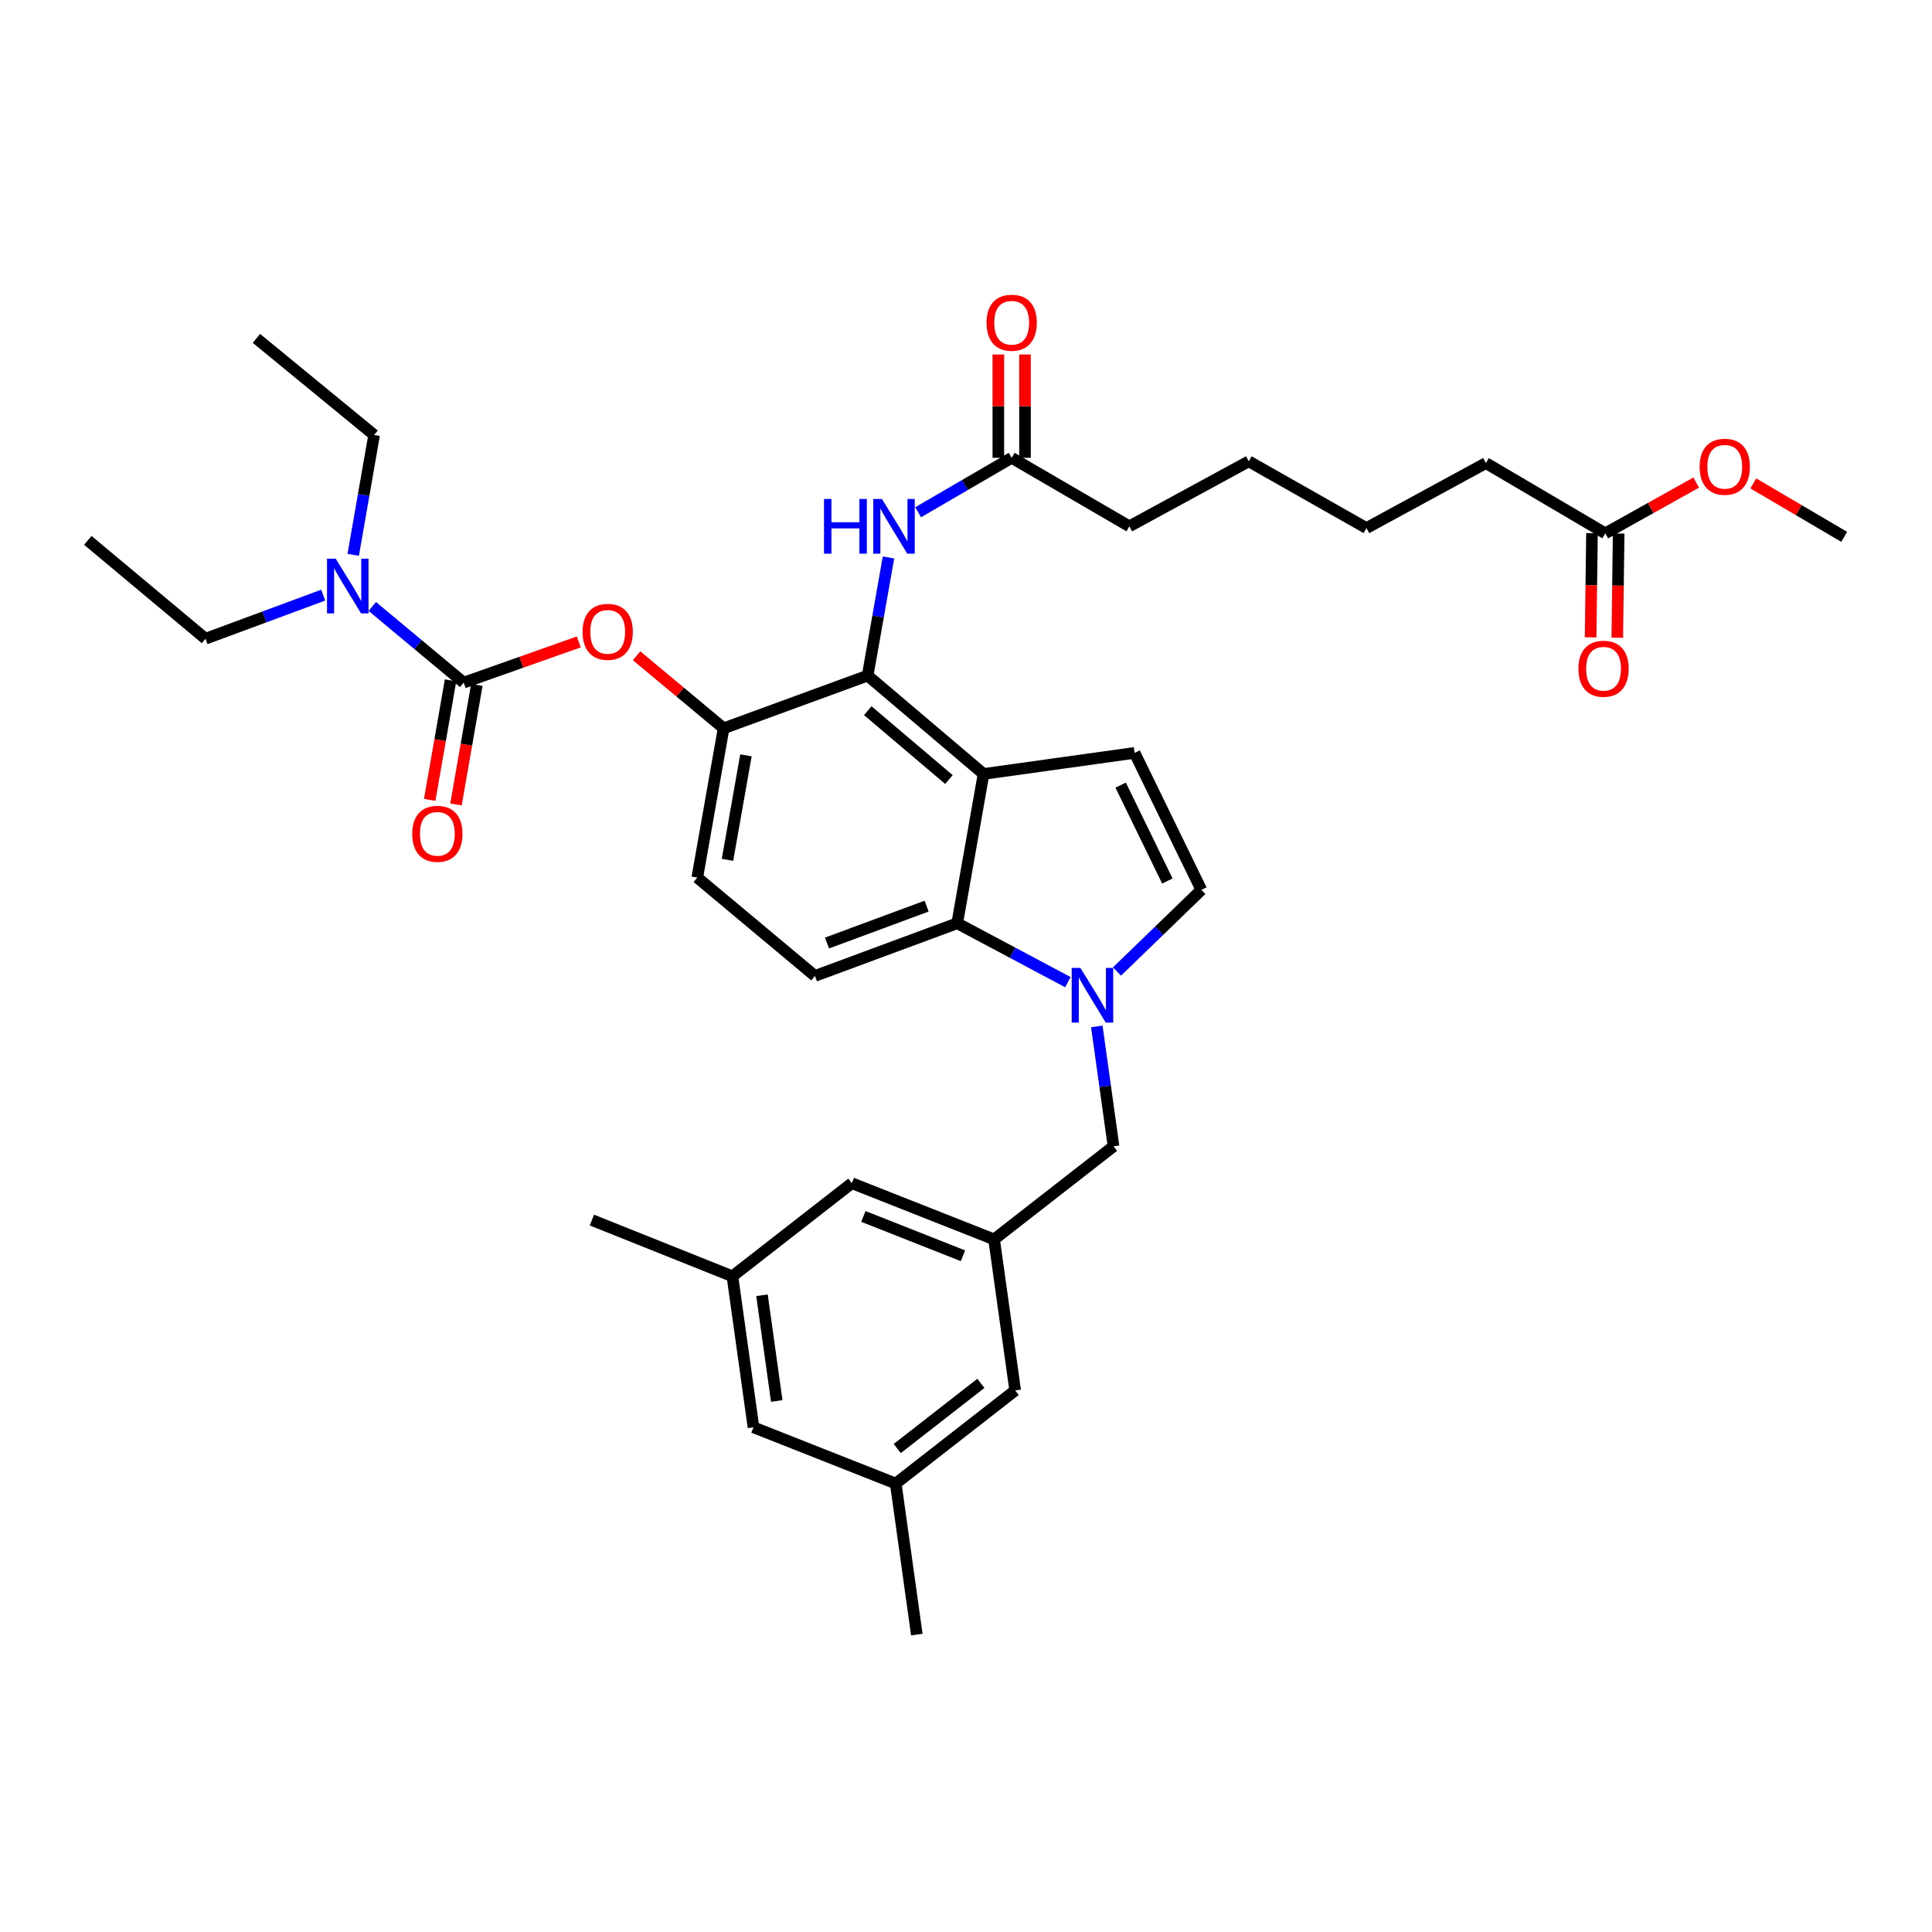 <?xml version='1.0' encoding='iso-8859-1'?>
<svg version='1.1' baseProfile='full'
              xmlns='http://www.w3.org/2000/svg'
                      xmlns:rdkit='http://www.rdkit.org/xml'
                      xmlns:xlink='http://www.w3.org/1999/xlink'
                  xml:space='preserve'
width='1000px' height='1000px' viewBox='0 0 1000 1000'>
<!-- END OF HEADER -->
<rect style='opacity:1.0;fill:#FFFFFF;stroke:none' width='1000' height='1000' x='0' y='0'> </rect>
<path class='bond-0' d='M 475.227,265.144 L 499.433,251.055' style='fill:none;fill-rule:evenodd;stroke:#0000FF;stroke-width:6px;stroke-linecap:butt;stroke-linejoin:miter;stroke-opacity:1' />
<path class='bond-0' d='M 499.433,251.055 L 523.638,236.965' style='fill:none;fill-rule:evenodd;stroke:#000000;stroke-width:6px;stroke-linecap:butt;stroke-linejoin:miter;stroke-opacity:1' />
<path class='bond-1' d='M 459.88,288.543 L 454.484,319.119' style='fill:none;fill-rule:evenodd;stroke:#0000FF;stroke-width:6px;stroke-linecap:butt;stroke-linejoin:miter;stroke-opacity:1' />
<path class='bond-1' d='M 454.484,319.119 L 449.088,349.694' style='fill:none;fill-rule:evenodd;stroke:#000000;stroke-width:6px;stroke-linecap:butt;stroke-linejoin:miter;stroke-opacity:1' />
<path class='bond-2' d='M 530.541,236.965 L 530.541,210.219' style='fill:none;fill-rule:evenodd;stroke:#000000;stroke-width:6px;stroke-linecap:butt;stroke-linejoin:miter;stroke-opacity:1' />
<path class='bond-2' d='M 530.541,210.219 L 530.541,183.473' style='fill:none;fill-rule:evenodd;stroke:#FF0000;stroke-width:6px;stroke-linecap:butt;stroke-linejoin:miter;stroke-opacity:1' />
<path class='bond-2' d='M 516.735,236.965 L 516.735,210.219' style='fill:none;fill-rule:evenodd;stroke:#000000;stroke-width:6px;stroke-linecap:butt;stroke-linejoin:miter;stroke-opacity:1' />
<path class='bond-2' d='M 516.735,210.219 L 516.735,183.473' style='fill:none;fill-rule:evenodd;stroke:#FF0000;stroke-width:6px;stroke-linecap:butt;stroke-linejoin:miter;stroke-opacity:1' />
<path class='bond-3' d='M 523.638,236.965 L 584.543,272.422' style='fill:none;fill-rule:evenodd;stroke:#000000;stroke-width:6px;stroke-linecap:butt;stroke-linejoin:miter;stroke-opacity:1' />
<path class='bond-4' d='M 374.547,376.968 L 360.91,454.24' style='fill:none;fill-rule:evenodd;stroke:#000000;stroke-width:6px;stroke-linecap:butt;stroke-linejoin:miter;stroke-opacity:1' />
<path class='bond-4' d='M 386.096,390.958 L 376.551,445.048' style='fill:none;fill-rule:evenodd;stroke:#000000;stroke-width:6px;stroke-linecap:butt;stroke-linejoin:miter;stroke-opacity:1' />
<path class='bond-5' d='M 374.547,376.968 L 449.088,349.694' style='fill:none;fill-rule:evenodd;stroke:#000000;stroke-width:6px;stroke-linecap:butt;stroke-linejoin:miter;stroke-opacity:1' />
<path class='bond-6' d='M 374.547,376.968 L 352.023,358.195' style='fill:none;fill-rule:evenodd;stroke:#000000;stroke-width:6px;stroke-linecap:butt;stroke-linejoin:miter;stroke-opacity:1' />
<path class='bond-6' d='M 352.023,358.195 L 329.499,339.423' style='fill:none;fill-rule:evenodd;stroke:#FF0000;stroke-width:6px;stroke-linecap:butt;stroke-linejoin:miter;stroke-opacity:1' />
<path class='bond-7' d='M 360.91,454.24 L 421.815,505.144' style='fill:none;fill-rule:evenodd;stroke:#000000;stroke-width:6px;stroke-linecap:butt;stroke-linejoin:miter;stroke-opacity:1' />
<path class='bond-8' d='M 421.815,505.144 L 495.452,477.87' style='fill:none;fill-rule:evenodd;stroke:#000000;stroke-width:6px;stroke-linecap:butt;stroke-linejoin:miter;stroke-opacity:1' />
<path class='bond-8' d='M 428.066,488.107 L 479.611,469.015' style='fill:none;fill-rule:evenodd;stroke:#000000;stroke-width:6px;stroke-linecap:butt;stroke-linejoin:miter;stroke-opacity:1' />
<path class='bond-9' d='M 495.452,477.87 L 509.089,400.598' style='fill:none;fill-rule:evenodd;stroke:#000000;stroke-width:6px;stroke-linecap:butt;stroke-linejoin:miter;stroke-opacity:1' />
<path class='bond-10' d='M 495.452,477.87 L 524.091,493.12' style='fill:none;fill-rule:evenodd;stroke:#000000;stroke-width:6px;stroke-linecap:butt;stroke-linejoin:miter;stroke-opacity:1' />
<path class='bond-10' d='M 524.091,493.12 L 552.731,508.371' style='fill:none;fill-rule:evenodd;stroke:#0000FF;stroke-width:6px;stroke-linecap:butt;stroke-linejoin:miter;stroke-opacity:1' />
<path class='bond-11' d='M 509.089,400.598 L 449.088,349.694' style='fill:none;fill-rule:evenodd;stroke:#000000;stroke-width:6px;stroke-linecap:butt;stroke-linejoin:miter;stroke-opacity:1' />
<path class='bond-11' d='M 491.157,403.49 L 449.157,367.857' style='fill:none;fill-rule:evenodd;stroke:#000000;stroke-width:6px;stroke-linecap:butt;stroke-linejoin:miter;stroke-opacity:1' />
<path class='bond-12' d='M 509.089,400.598 L 587.274,389.692' style='fill:none;fill-rule:evenodd;stroke:#000000;stroke-width:6px;stroke-linecap:butt;stroke-linejoin:miter;stroke-opacity:1' />
<path class='bond-13' d='M 299.57,332.259 L 269.787,342.794' style='fill:none;fill-rule:evenodd;stroke:#FF0000;stroke-width:6px;stroke-linecap:butt;stroke-linejoin:miter;stroke-opacity:1' />
<path class='bond-13' d='M 269.787,342.794 L 240.004,353.33' style='fill:none;fill-rule:evenodd;stroke:#000000;stroke-width:6px;stroke-linecap:butt;stroke-linejoin:miter;stroke-opacity:1' />
<path class='bond-14' d='M 240.004,353.33 L 216.351,333.619' style='fill:none;fill-rule:evenodd;stroke:#000000;stroke-width:6px;stroke-linecap:butt;stroke-linejoin:miter;stroke-opacity:1' />
<path class='bond-14' d='M 216.351,333.619 L 192.697,313.908' style='fill:none;fill-rule:evenodd;stroke:#0000FF;stroke-width:6px;stroke-linecap:butt;stroke-linejoin:miter;stroke-opacity:1' />
<path class='bond-15' d='M 233.204,352.143 L 227.808,383.08' style='fill:none;fill-rule:evenodd;stroke:#000000;stroke-width:6px;stroke-linecap:butt;stroke-linejoin:miter;stroke-opacity:1' />
<path class='bond-15' d='M 227.808,383.08 L 222.412,414.017' style='fill:none;fill-rule:evenodd;stroke:#FF0000;stroke-width:6px;stroke-linecap:butt;stroke-linejoin:miter;stroke-opacity:1' />
<path class='bond-15' d='M 246.805,354.516 L 241.408,385.452' style='fill:none;fill-rule:evenodd;stroke:#000000;stroke-width:6px;stroke-linecap:butt;stroke-linejoin:miter;stroke-opacity:1' />
<path class='bond-15' d='M 241.408,385.452 L 236.012,416.389' style='fill:none;fill-rule:evenodd;stroke:#FF0000;stroke-width:6px;stroke-linecap:butt;stroke-linejoin:miter;stroke-opacity:1' />
<path class='bond-16' d='M 167.301,308.036 L 136.834,319.32' style='fill:none;fill-rule:evenodd;stroke:#0000FF;stroke-width:6px;stroke-linecap:butt;stroke-linejoin:miter;stroke-opacity:1' />
<path class='bond-16' d='M 136.834,319.32 L 106.367,330.604' style='fill:none;fill-rule:evenodd;stroke:#000000;stroke-width:6px;stroke-linecap:butt;stroke-linejoin:miter;stroke-opacity:1' />
<path class='bond-17' d='M 182.82,287.187 L 188.231,256.166' style='fill:none;fill-rule:evenodd;stroke:#0000FF;stroke-width:6px;stroke-linecap:butt;stroke-linejoin:miter;stroke-opacity:1' />
<path class='bond-17' d='M 188.231,256.166 L 193.641,225.146' style='fill:none;fill-rule:evenodd;stroke:#000000;stroke-width:6px;stroke-linecap:butt;stroke-linejoin:miter;stroke-opacity:1' />
<path class='bond-18' d='M 106.367,330.604 L 45.455,279.693' style='fill:none;fill-rule:evenodd;stroke:#000000;stroke-width:6px;stroke-linecap:butt;stroke-linejoin:miter;stroke-opacity:1' />
<path class='bond-19' d='M 193.641,225.146 L 132.728,175.147' style='fill:none;fill-rule:evenodd;stroke:#000000;stroke-width:6px;stroke-linecap:butt;stroke-linejoin:miter;stroke-opacity:1' />
<path class='bond-20' d='M 578.154,502.854 L 599.986,481.726' style='fill:none;fill-rule:evenodd;stroke:#0000FF;stroke-width:6px;stroke-linecap:butt;stroke-linejoin:miter;stroke-opacity:1' />
<path class='bond-20' d='M 599.986,481.726 L 621.818,460.598' style='fill:none;fill-rule:evenodd;stroke:#000000;stroke-width:6px;stroke-linecap:butt;stroke-linejoin:miter;stroke-opacity:1' />
<path class='bond-21' d='M 567.704,531.279 L 572.032,562.304' style='fill:none;fill-rule:evenodd;stroke:#0000FF;stroke-width:6px;stroke-linecap:butt;stroke-linejoin:miter;stroke-opacity:1' />
<path class='bond-21' d='M 572.032,562.304 L 576.36,593.33' style='fill:none;fill-rule:evenodd;stroke:#000000;stroke-width:6px;stroke-linecap:butt;stroke-linejoin:miter;stroke-opacity:1' />
<path class='bond-22' d='M 621.818,460.598 L 587.274,389.692' style='fill:none;fill-rule:evenodd;stroke:#000000;stroke-width:6px;stroke-linecap:butt;stroke-linejoin:miter;stroke-opacity:1' />
<path class='bond-22' d='M 604.225,456.009 L 580.044,406.374' style='fill:none;fill-rule:evenodd;stroke:#000000;stroke-width:6px;stroke-linecap:butt;stroke-linejoin:miter;stroke-opacity:1' />
<path class='bond-23' d='M 576.36,593.33 L 514.542,641.511' style='fill:none;fill-rule:evenodd;stroke:#000000;stroke-width:6px;stroke-linecap:butt;stroke-linejoin:miter;stroke-opacity:1' />
<path class='bond-24' d='M 514.542,641.511 L 440.913,612.42' style='fill:none;fill-rule:evenodd;stroke:#000000;stroke-width:6px;stroke-linecap:butt;stroke-linejoin:miter;stroke-opacity:1' />
<path class='bond-24' d='M 498.424,649.987 L 446.884,629.623' style='fill:none;fill-rule:evenodd;stroke:#000000;stroke-width:6px;stroke-linecap:butt;stroke-linejoin:miter;stroke-opacity:1' />
<path class='bond-25' d='M 514.542,641.511 L 525.456,719.689' style='fill:none;fill-rule:evenodd;stroke:#000000;stroke-width:6px;stroke-linecap:butt;stroke-linejoin:miter;stroke-opacity:1' />
<path class='bond-26' d='M 440.913,612.42 L 379.095,660.601' style='fill:none;fill-rule:evenodd;stroke:#000000;stroke-width:6px;stroke-linecap:butt;stroke-linejoin:miter;stroke-opacity:1' />
<path class='bond-27' d='M 379.095,660.601 L 390.001,738.779' style='fill:none;fill-rule:evenodd;stroke:#000000;stroke-width:6px;stroke-linecap:butt;stroke-linejoin:miter;stroke-opacity:1' />
<path class='bond-27' d='M 394.404,670.42 L 402.038,725.145' style='fill:none;fill-rule:evenodd;stroke:#000000;stroke-width:6px;stroke-linecap:butt;stroke-linejoin:miter;stroke-opacity:1' />
<path class='bond-28' d='M 379.095,660.601 L 306.363,631.51' style='fill:none;fill-rule:evenodd;stroke:#000000;stroke-width:6px;stroke-linecap:butt;stroke-linejoin:miter;stroke-opacity:1' />
<path class='bond-29' d='M 390.001,738.779 L 463.638,767.87' style='fill:none;fill-rule:evenodd;stroke:#000000;stroke-width:6px;stroke-linecap:butt;stroke-linejoin:miter;stroke-opacity:1' />
<path class='bond-30' d='M 463.638,767.87 L 525.456,719.689' style='fill:none;fill-rule:evenodd;stroke:#000000;stroke-width:6px;stroke-linecap:butt;stroke-linejoin:miter;stroke-opacity:1' />
<path class='bond-30' d='M 464.424,749.754 L 507.696,716.027' style='fill:none;fill-rule:evenodd;stroke:#000000;stroke-width:6px;stroke-linecap:butt;stroke-linejoin:miter;stroke-opacity:1' />
<path class='bond-31' d='M 463.638,767.87 L 474.544,846.055' style='fill:none;fill-rule:evenodd;stroke:#000000;stroke-width:6px;stroke-linecap:butt;stroke-linejoin:miter;stroke-opacity:1' />
<path class='bond-32' d='M 830.91,276.057 L 769.092,239.695' style='fill:none;fill-rule:evenodd;stroke:#000000;stroke-width:6px;stroke-linecap:butt;stroke-linejoin:miter;stroke-opacity:1' />
<path class='bond-33' d='M 830.91,276.057 L 854.433,262.912' style='fill:none;fill-rule:evenodd;stroke:#000000;stroke-width:6px;stroke-linecap:butt;stroke-linejoin:miter;stroke-opacity:1' />
<path class='bond-33' d='M 854.433,262.912 L 877.957,249.767' style='fill:none;fill-rule:evenodd;stroke:#FF0000;stroke-width:6px;stroke-linecap:butt;stroke-linejoin:miter;stroke-opacity:1' />
<path class='bond-34' d='M 824.008,275.967 L 823.656,302.933' style='fill:none;fill-rule:evenodd;stroke:#000000;stroke-width:6px;stroke-linecap:butt;stroke-linejoin:miter;stroke-opacity:1' />
<path class='bond-34' d='M 823.656,302.933 L 823.304,329.899' style='fill:none;fill-rule:evenodd;stroke:#FF0000;stroke-width:6px;stroke-linecap:butt;stroke-linejoin:miter;stroke-opacity:1' />
<path class='bond-34' d='M 837.812,276.147 L 837.46,303.113' style='fill:none;fill-rule:evenodd;stroke:#000000;stroke-width:6px;stroke-linecap:butt;stroke-linejoin:miter;stroke-opacity:1' />
<path class='bond-34' d='M 837.46,303.113 L 837.109,330.079' style='fill:none;fill-rule:evenodd;stroke:#FF0000;stroke-width:6px;stroke-linecap:butt;stroke-linejoin:miter;stroke-opacity:1' />
<path class='bond-35' d='M 769.092,239.695 L 707.274,273.327' style='fill:none;fill-rule:evenodd;stroke:#000000;stroke-width:6px;stroke-linecap:butt;stroke-linejoin:miter;stroke-opacity:1' />
<path class='bond-36' d='M 907.521,250.214 L 931.033,264.045' style='fill:none;fill-rule:evenodd;stroke:#FF0000;stroke-width:6px;stroke-linecap:butt;stroke-linejoin:miter;stroke-opacity:1' />
<path class='bond-36' d='M 931.033,264.045 L 954.545,277.875' style='fill:none;fill-rule:evenodd;stroke:#000000;stroke-width:6px;stroke-linecap:butt;stroke-linejoin:miter;stroke-opacity:1' />
<path class='bond-37' d='M 707.274,273.327 L 646.361,238.782' style='fill:none;fill-rule:evenodd;stroke:#000000;stroke-width:6px;stroke-linecap:butt;stroke-linejoin:miter;stroke-opacity:1' />
<path class='bond-38' d='M 646.361,238.782 L 584.543,272.422' style='fill:none;fill-rule:evenodd;stroke:#000000;stroke-width:6px;stroke-linecap:butt;stroke-linejoin:miter;stroke-opacity:1' />
<path  class='atom-0' d='M 426.505 258.262
L 430.345 258.262
L 430.345 270.302
L 444.825 270.302
L 444.825 258.262
L 448.665 258.262
L 448.665 286.582
L 444.825 286.582
L 444.825 273.502
L 430.345 273.502
L 430.345 286.582
L 426.505 286.582
L 426.505 258.262
' fill='#0000FF'/>
<path  class='atom-0' d='M 456.465 258.262
L 465.745 273.262
Q 466.665 274.742, 468.145 277.422
Q 469.625 280.102, 469.705 280.262
L 469.705 258.262
L 473.465 258.262
L 473.465 286.582
L 469.585 286.582
L 459.625 270.182
Q 458.465 268.262, 457.225 266.062
Q 456.025 263.862, 455.665 263.182
L 455.665 286.582
L 451.985 286.582
L 451.985 258.262
L 456.465 258.262
' fill='#0000FF'/>
<path  class='atom-2' d='M 510.638 167.043
Q 510.638 160.243, 513.998 156.443
Q 517.358 152.643, 523.638 152.643
Q 529.918 152.643, 533.278 156.443
Q 536.638 160.243, 536.638 167.043
Q 536.638 173.923, 533.238 177.843
Q 529.838 181.723, 523.638 181.723
Q 517.398 181.723, 513.998 177.843
Q 510.638 173.963, 510.638 167.043
M 523.638 178.523
Q 527.958 178.523, 530.278 175.643
Q 532.638 172.723, 532.638 167.043
Q 532.638 161.483, 530.278 158.683
Q 527.958 155.843, 523.638 155.843
Q 519.318 155.843, 516.958 158.643
Q 514.638 161.443, 514.638 167.043
Q 514.638 172.763, 516.958 175.643
Q 519.318 178.523, 523.638 178.523
' fill='#FF0000'/>
<path  class='atom-9' d='M 301.546 327.041
Q 301.546 320.241, 304.906 316.441
Q 308.266 312.641, 314.546 312.641
Q 320.826 312.641, 324.186 316.441
Q 327.546 320.241, 327.546 327.041
Q 327.546 333.921, 324.146 337.841
Q 320.746 341.721, 314.546 341.721
Q 308.306 341.721, 304.906 337.841
Q 301.546 333.961, 301.546 327.041
M 314.546 338.521
Q 318.866 338.521, 321.186 335.641
Q 323.546 332.721, 323.546 327.041
Q 323.546 321.481, 321.186 318.681
Q 318.866 315.841, 314.546 315.841
Q 310.226 315.841, 307.866 318.641
Q 305.546 321.441, 305.546 327.041
Q 305.546 332.761, 307.866 335.641
Q 310.226 338.521, 314.546 338.521
' fill='#FF0000'/>
<path  class='atom-11' d='M 173.744 289.171
L 183.024 304.171
Q 183.944 305.651, 185.424 308.331
Q 186.904 311.011, 186.984 311.171
L 186.984 289.171
L 190.744 289.171
L 190.744 317.491
L 186.864 317.491
L 176.904 301.091
Q 175.744 299.171, 174.504 296.971
Q 173.304 294.771, 172.944 294.091
L 172.944 317.491
L 169.264 317.491
L 169.264 289.171
L 173.744 289.171
' fill='#0000FF'/>
<path  class='atom-12' d='M 213.368 431.587
Q 213.368 424.787, 216.728 420.987
Q 220.088 417.187, 226.368 417.187
Q 232.648 417.187, 236.008 420.987
Q 239.368 424.787, 239.368 431.587
Q 239.368 438.467, 235.968 442.387
Q 232.568 446.267, 226.368 446.267
Q 220.128 446.267, 216.728 442.387
Q 213.368 438.507, 213.368 431.587
M 226.368 443.067
Q 230.688 443.067, 233.008 440.187
Q 235.368 437.267, 235.368 431.587
Q 235.368 426.027, 233.008 423.227
Q 230.688 420.387, 226.368 420.387
Q 222.048 420.387, 219.688 423.187
Q 217.368 425.987, 217.368 431.587
Q 217.368 437.307, 219.688 440.187
Q 222.048 443.067, 226.368 443.067
' fill='#FF0000'/>
<path  class='atom-17' d='M 559.193 500.985
L 568.473 515.985
Q 569.393 517.465, 570.873 520.145
Q 572.353 522.825, 572.433 522.985
L 572.433 500.985
L 576.193 500.985
L 576.193 529.305
L 572.313 529.305
L 562.353 512.905
Q 561.193 510.985, 559.953 508.785
Q 558.753 506.585, 558.393 505.905
L 558.393 529.305
L 554.713 529.305
L 554.713 500.985
L 559.193 500.985
' fill='#0000FF'/>
<path  class='atom-31' d='M 879.728 241.593
Q 879.728 234.793, 883.088 230.993
Q 886.448 227.193, 892.728 227.193
Q 899.008 227.193, 902.368 230.993
Q 905.728 234.793, 905.728 241.593
Q 905.728 248.473, 902.328 252.393
Q 898.928 256.273, 892.728 256.273
Q 886.488 256.273, 883.088 252.393
Q 879.728 248.513, 879.728 241.593
M 892.728 253.073
Q 897.048 253.073, 899.368 250.193
Q 901.728 247.273, 901.728 241.593
Q 901.728 236.033, 899.368 233.233
Q 897.048 230.393, 892.728 230.393
Q 888.408 230.393, 886.048 233.193
Q 883.728 235.993, 883.728 241.593
Q 883.728 247.313, 886.048 250.193
Q 888.408 253.073, 892.728 253.073
' fill='#FF0000'/>
<path  class='atom-32' d='M 816.997 346.139
Q 816.997 339.339, 820.357 335.539
Q 823.717 331.739, 829.997 331.739
Q 836.277 331.739, 839.637 335.539
Q 842.997 339.339, 842.997 346.139
Q 842.997 353.019, 839.597 356.939
Q 836.197 360.819, 829.997 360.819
Q 823.757 360.819, 820.357 356.939
Q 816.997 353.059, 816.997 346.139
M 829.997 357.619
Q 834.317 357.619, 836.637 354.739
Q 838.997 351.819, 838.997 346.139
Q 838.997 340.579, 836.637 337.779
Q 834.317 334.939, 829.997 334.939
Q 825.677 334.939, 823.317 337.739
Q 820.997 340.539, 820.997 346.139
Q 820.997 351.859, 823.317 354.739
Q 825.677 357.619, 829.997 357.619
' fill='#FF0000'/>
</svg>
